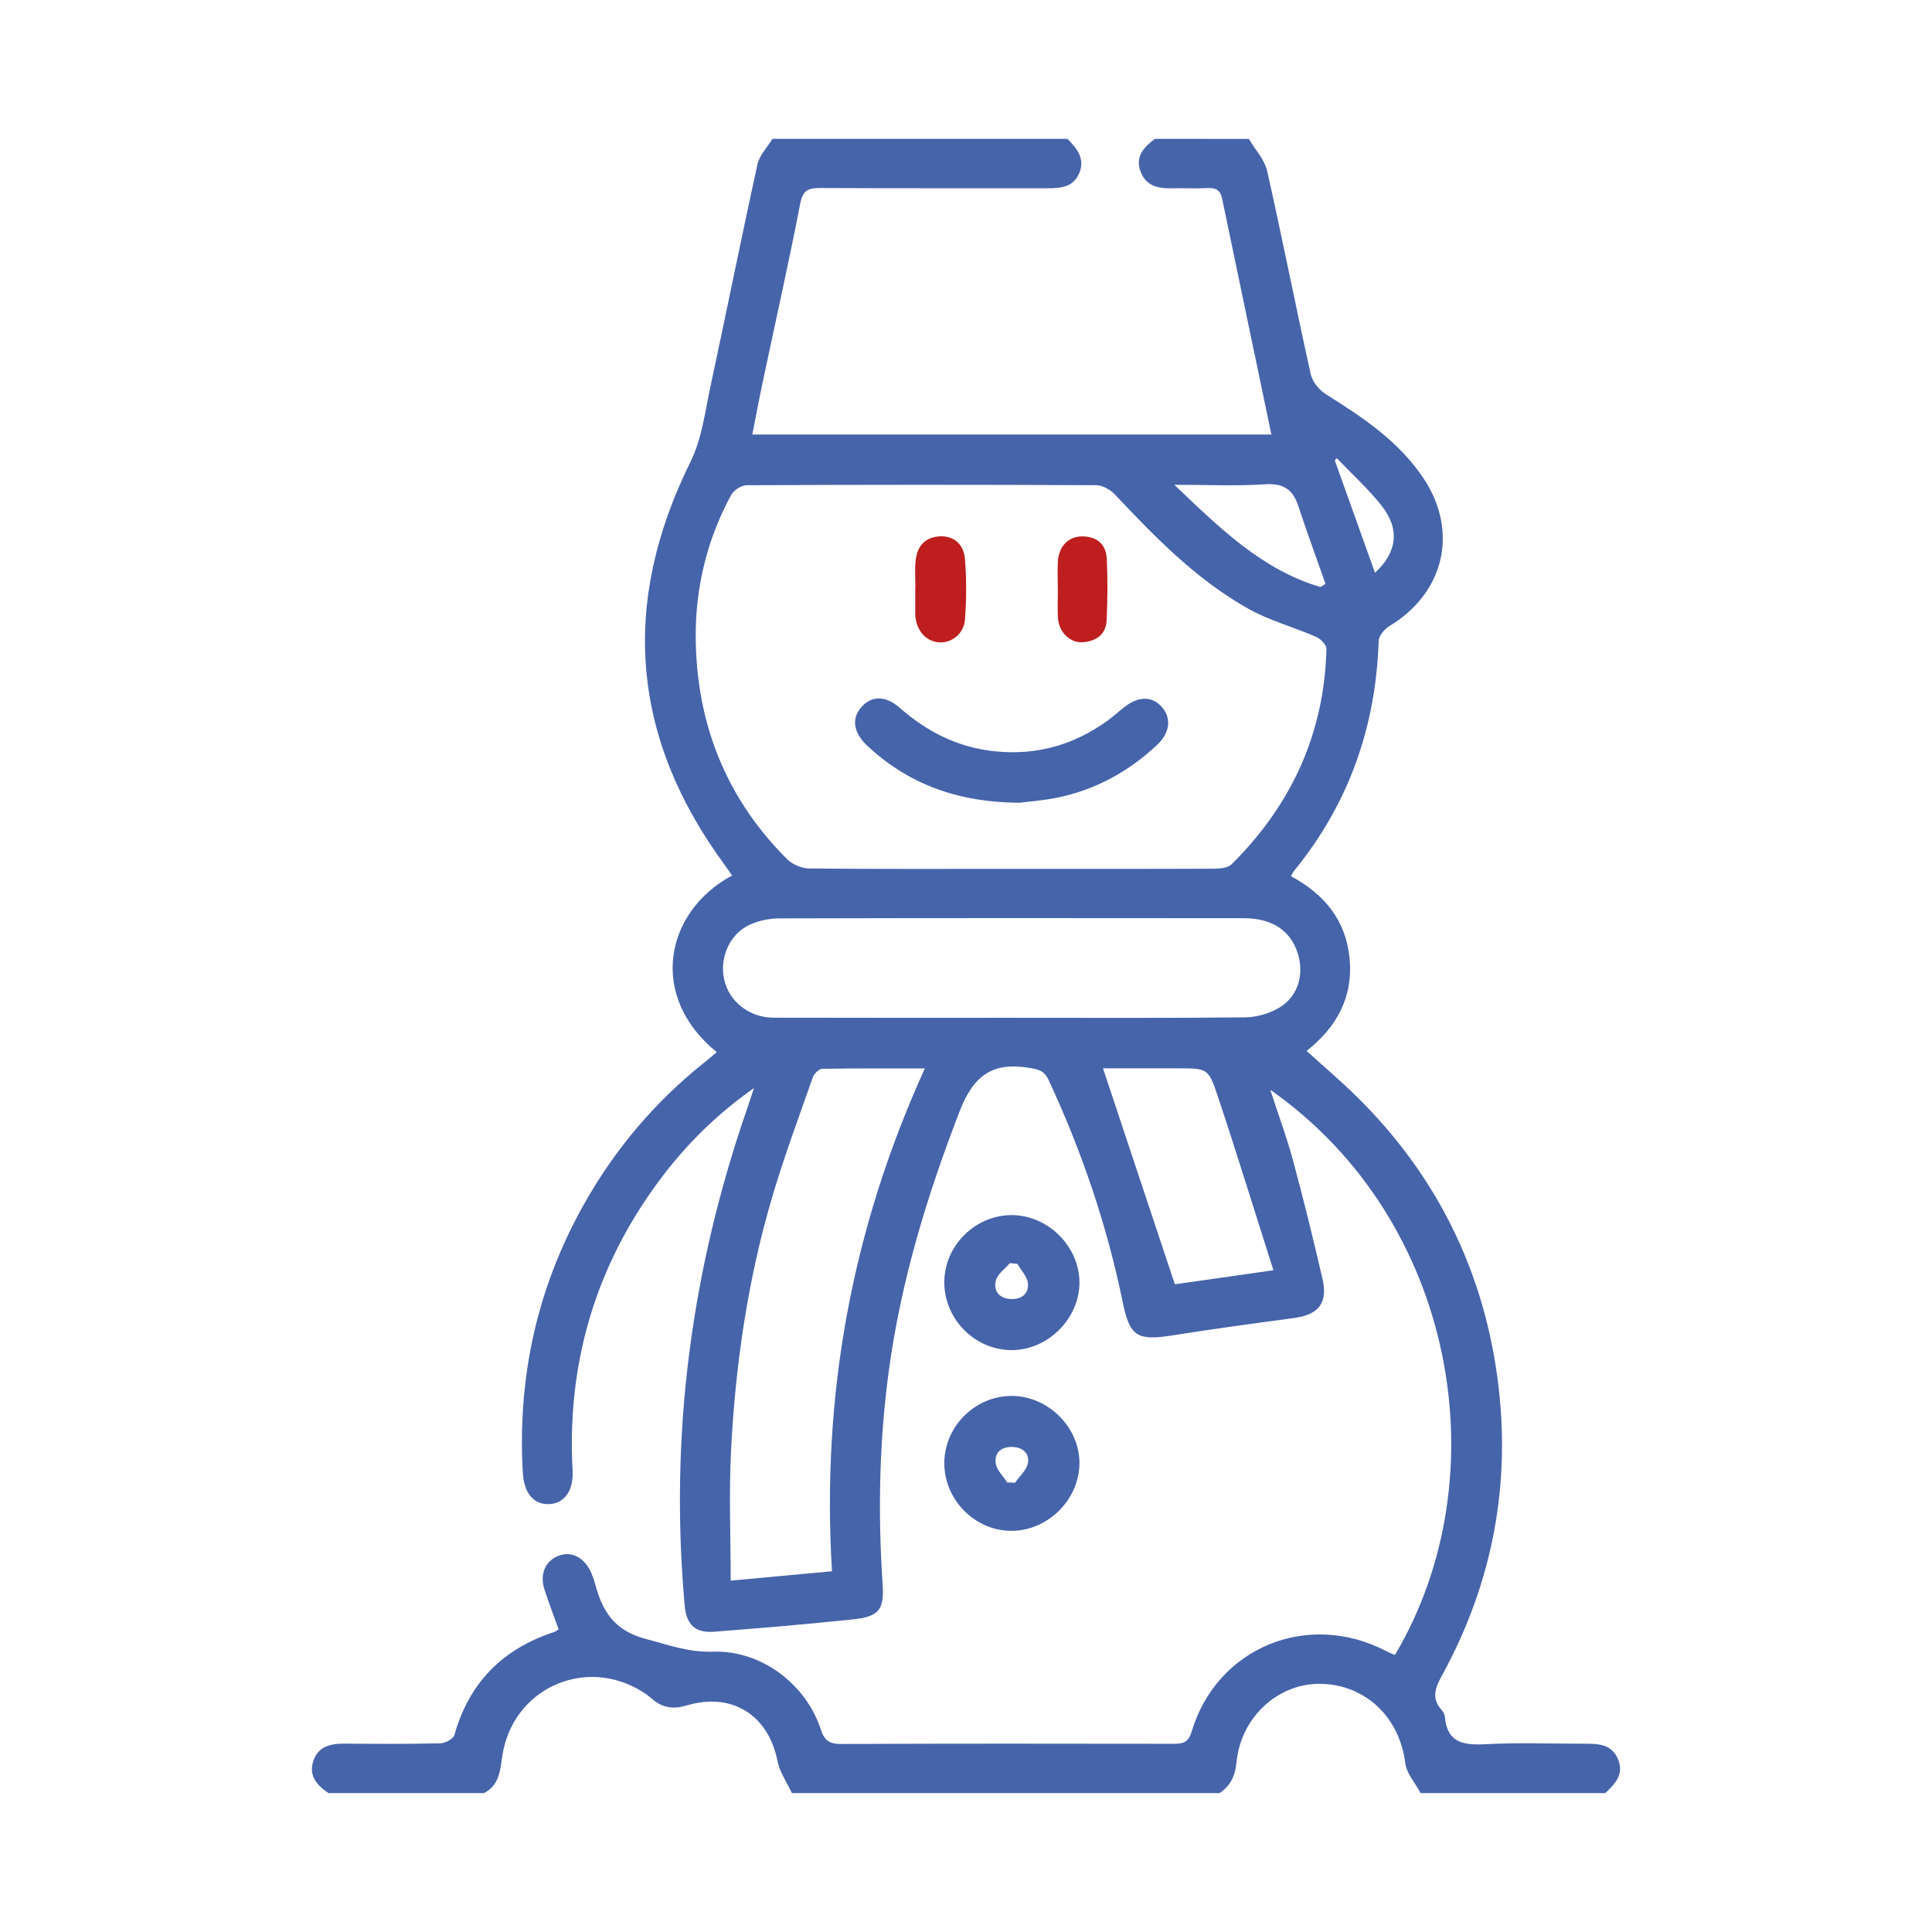 <?xml version="1.0" encoding="utf-8"?>
<!-- Generator: Adobe Illustrator 16.0.3, SVG Export Plug-In . SVG Version: 6.00 Build 0)  -->
<!DOCTYPE svg PUBLIC "-//W3C//DTD SVG 1.1//EN" "http://www.w3.org/Graphics/SVG/1.1/DTD/svg11.dtd">
<svg version="1.1" id="Vrstva_1" xmlns="http://www.w3.org/2000/svg" xmlns:xlink="http://www.w3.org/1999/xlink" x="0px" y="0px"
	 width="180px" height="180px" viewBox="0 0 180 180" enable-background="new 0 0 180 180" xml:space="preserve">
<rect fill-rule="evenodd" clip-rule="evenodd" fill="#FFFFFF" width="180" height="180"/>
<g>
	<path fill-rule="evenodd" clip-rule="evenodd" fill="#4664AA" d="M94.935,74.794L94.935,74.794c0.773-0.1,2.182-0.195,3.555-0.475
		c3.576-0.732,6.669-2.434,9.322-4.924c1.177-1.104,1.341-2.443,0.488-3.461c-0.896-1.068-2.146-1.116-3.474-0.111
		c-0.561,0.425-1.074,0.912-1.642,1.322c-3.131,2.263-6.602,3.247-10.477,2.854c-3.429-0.349-6.307-1.798-8.868-4.044
		c-1.364-1.194-2.65-1.142-3.599-0.062c-0.918,1.045-0.735,2.369,0.539,3.563C84.579,73.011,89.113,74.737,94.935,74.794
		L94.935,74.794z M93.841,138.117L93.841,138.117c0.245,0.008,0.49,0.017,0.736,0.023c0.416-0.607,1.068-1.173,1.193-1.837
		c0.168-0.896-0.499-1.469-1.451-1.495c-1.038-0.03-1.702,0.547-1.547,1.54C92.869,136.978,93.467,137.53,93.841,138.117
		L93.841,138.117z M87.979,136.287c0.02-3.385,2.854-6.216,6.241-6.231c3.425-0.017,6.391,2.934,6.35,6.316
		c-0.041,3.347-2.932,6.226-6.283,6.254C90.858,142.655,87.961,139.744,87.979,136.287L87.979,136.287L87.979,136.287z
		 M94.786,117.75L94.786,117.75c-0.232-0.022-0.465-0.045-0.697-0.065c-0.451,0.527-1.132,0.994-1.3,1.601
		c-0.259,0.931,0.262,1.66,1.323,1.738c1.01,0.074,1.744-0.452,1.66-1.446C95.719,118.946,95.133,118.357,94.786,117.75
		L94.786,117.75z M94.331,113.209c3.36,0.051,6.238,2.949,6.239,6.287c0.001,3.388-3,6.341-6.394,6.29
		c-3.449-0.052-6.259-2.975-6.196-6.444C88.042,115.972,90.956,113.158,94.331,113.209L94.331,113.209L94.331,113.209z
		 M124.539,42.68L124.539,42.68c-0.059,0.074-0.119,0.147-0.178,0.22c1.252,3.499,2.503,6.999,3.744,10.465
		c2.044-1.881,2.361-4.044,0.608-6.26C127.46,45.521,125.941,44.148,124.539,42.68L124.539,42.68z M123.029,54.694L123.029,54.694
		c0.154-0.101,0.31-0.202,0.464-0.303c-0.85-2.42-1.736-4.828-2.539-7.265c-0.508-1.544-1.397-2.118-3.093-2.007
		c-2.667,0.177-5.352,0.047-8.45,0.047C113.705,49.261,117.602,53.09,123.029,54.694L123.029,54.694z M118.64,118.348
		L118.64,118.348c-1.794-5.636-3.431-10.963-5.192-16.247c-0.868-2.602-0.975-2.566-3.761-2.566c-2.376,0-4.753,0-6.922,0
		c2.25,6.765,4.447,13.368,6.693,20.12C112.188,119.267,115.138,118.847,118.64,118.348L118.64,118.348z M86.166,99.544
		L86.166,99.544c-3.366,0-6.469-0.022-9.57,0.036c-0.302,0.006-0.752,0.462-0.871,0.8c-1.291,3.676-2.652,7.334-3.758,11.067
		c-2.287,7.711-3.443,15.634-3.856,23.647c-0.206,3.984-0.035,7.986-0.035,12.172c3.337-0.312,6.304-0.586,9.438-0.875
		C76.523,130.043,79.348,114.538,86.166,99.544L86.166,99.544z M94.129,94.826L94.129,94.826c7.295,0,14.589,0.038,21.883-0.042
		c1.088-0.012,2.305-0.364,3.226-0.935c1.729-1.066,2.28-3.1,1.673-5.021c-0.67-2.12-2.366-3.278-5.014-3.281
		c-14.439-0.017-28.878-0.02-43.317,0.017c-0.924,0.003-1.923,0.215-2.757,0.605c-1.857,0.869-2.793,3.058-2.356,5.07
		c0.452,2.072,2.331,3.57,4.626,3.577C79.439,94.837,86.785,94.824,94.129,94.826L94.129,94.826z M94.246,80.951
		c-6.285,0-12.57,0.027-18.855-0.038c-0.696-0.007-1.56-0.373-2.054-0.864c-5.679-5.655-8.428-12.601-8.518-20.526
		c-0.053-4.695,1.029-9.229,3.297-13.399c0.242-0.446,0.947-0.913,1.438-0.916c10.861-0.052,21.723-0.053,32.583-0.003
		c0.588,0.005,1.318,0.421,1.741,0.87c3.754,3.996,7.589,7.918,12.411,10.634c1.976,1.111,4.239,1.712,6.333,2.627
		c0.418,0.184,0.969,0.744,0.959,1.118c-0.193,7.878-3.261,14.536-8.83,20.066c-0.349,0.346-1.089,0.411-1.649,0.414
		C106.817,80.962,100.531,80.951,94.246,80.951L94.246,80.951L94.246,80.951z M116.352,12.94c0.585,0.994,1.465,1.922,1.706,2.992
		c1.418,6.286,2.658,12.611,4.054,18.904c0.156,0.706,0.774,1.491,1.402,1.885c3.463,2.17,6.843,4.405,9.148,7.898
		c3.251,4.93,1.893,10.637-3.219,13.715c-0.457,0.274-0.979,0.897-0.996,1.374c-0.259,8.021-2.79,15.194-7.888,21.437
		c-0.091,0.112-0.148,0.252-0.286,0.488c3.083,1.659,5.128,4.069,5.465,7.678c0.34,3.631-1.214,6.386-4.002,8.604
		c1.613,1.466,3.218,2.823,4.709,4.293c7.315,7.223,11.683,15.971,13.061,26.107c1.332,9.803-0.406,19.132-5.187,27.837
		c-0.604,1.103-0.958,2.049-0.052,3.108c0.158,0.188,0.328,0.432,0.346,0.66c0.203,2.486,1.77,2.694,3.849,2.582
		c3.058-0.167,6.135-0.036,9.201-0.045c1.297-0.003,2.547,0.043,3.114,1.524c0.532,1.399-0.34,2.234-1.211,3.077
		c-5.737,0-11.474,0-17.211,0c-0.496-0.93-1.307-1.82-1.43-2.797c-0.526-4.205-3.611-7.243-7.758-7.381
		c-4.002-0.133-7.553,3.049-7.963,7.299c-0.122,1.266-0.551,2.187-1.569,2.879c-13.286,0-26.572,0-39.857,0
		c-0.461-0.999-1.139-1.955-1.346-3.004c-0.839-4.261-4.242-6.426-8.452-5.161c-1.223,0.366-2.238,0.248-3.2-0.591
		c-0.41-0.357-0.875-0.67-1.351-0.936c-5.291-2.937-11.634,0.132-12.608,6.101c-0.224,1.374-0.235,2.832-1.729,3.591
		c-4.831,0-9.662,0-14.493,0c-1.071-0.725-1.869-1.626-1.402-3.004c0.462-1.358,1.62-1.616,2.925-1.604
		c2.969,0.027,5.938,0.041,8.906-0.029c0.458-0.01,1.206-0.41,1.307-0.774c1.376-4.891,4.51-8.034,9.311-9.603
		c0.13-0.044,0.244-0.145,0.4-0.241c-0.445-1.24-0.908-2.453-1.313-3.685c-0.483-1.469,0.08-2.734,1.374-3.195
		c1.182-0.42,2.367,0.215,2.972,1.606c0.138,0.319,0.263,0.651,0.351,0.987c0.678,2.549,1.752,4.399,4.747,5.183
		c2.085,0.544,3.982,1.263,6.244,1.186c4.474-0.156,8.664,2.991,10.05,7.241c0.339,1.033,0.801,1.362,1.888,1.358
		c10.316-0.045,20.63-0.032,30.946-0.018c0.874,0.003,1.401-0.078,1.721-1.141c2.349-7.843,10.842-11.309,18.145-7.484
		c0.257,0.134,0.532,0.236,0.792,0.35c9.875-16.617,5.698-40.541-11.617-52.66c0.749,2.3,1.53,4.393,2.11,6.539
		c0.99,3.665,1.895,7.354,2.753,11.052c0.532,2.29-0.35,3.37-2.693,3.684c-3.778,0.506-7.559,1.02-11.324,1.616
		c-3.219,0.508-3.933,0.101-4.582-3.066c-1.472-7.186-3.813-14.073-6.906-20.722c-0.415-0.892-0.942-1-1.808-1.143
		c-3.428-0.568-5.196,0.707-6.489,4.047c-3.047,7.875-5.475,15.858-6.604,24.234c-0.888,6.586-1.015,13.178-0.571,19.8
		c0.164,2.431-0.35,3.05-2.798,3.307c-4.297,0.447-8.603,0.816-12.91,1.147c-1.749,0.137-2.572-0.663-2.732-2.432
		c-1.433-15.897,0.619-31.356,5.858-46.418c0.177-0.507,0.338-1.018,0.597-1.802c-3.881,2.725-6.906,5.879-9.458,9.49
		c-5.553,7.863-7.966,16.616-7.441,26.201c0.102,1.878-0.84,3.086-2.302,3.073c-1.414-0.013-2.233-1.12-2.337-2.938
		c-0.505-8.872,1.326-17.215,5.684-24.976c2.88-5.129,6.615-9.556,11.228-13.233c0.391-0.313,0.77-0.639,1.162-0.965
		c-6.458-5.229-4.801-13.118,1.421-16.452c-0.227-0.328-0.44-0.655-0.672-0.969c-8.737-11.872-9.743-24.347-3.205-37.563
		c1.08-2.182,1.376-4.77,1.899-7.199c1.475-6.839,2.845-13.701,4.348-20.535c0.187-0.852,0.916-1.583,1.395-2.372
		c9.158,0,18.317,0,27.476,0c0.921,0.906,1.694,1.895,1.077,3.267c-0.568,1.264-1.745,1.338-2.945,1.336
		c-7.044-0.008-14.088,0.016-21.131-0.022c-1.11-0.007-1.644,0.179-1.892,1.455c-1.072,5.543-2.314,11.053-3.484,16.577
		c-0.344,1.628-0.648,3.267-0.979,4.937c16.25,0,32.265,0,48.363,0c-1.546-7.396-3.074-14.679-4.586-21.964
		c-0.161-0.777-0.568-1.048-1.36-1c-1.104,0.063-2.212-0.005-3.318,0.02c-1.291,0.028-2.438-0.203-2.935-1.582
		c-0.51-1.41,0.35-2.255,1.343-3.022C110.514,12.94,113.434,12.94,116.352,12.94z"/>
	<path fill-rule="evenodd" clip-rule="evenodd" fill="#BE1E1E" d="M98.553,54.847L98.553,54.847c0.003,0,0.008,0,0.011,0
		c0,0.949-0.063,1.901,0.017,2.844c0.104,1.231,1.155,2.229,2.291,2.146c1.211-0.088,2.162-0.698,2.224-2.003
		c0.095-1.936,0.116-3.884,0.014-5.817c-0.072-1.327-0.947-2.05-2.307-2.043c-1.263,0.007-2.162,0.938-2.242,2.329
		C98.512,53.148,98.553,54,98.553,54.847L98.553,54.847z"/>
	<path fill-rule="evenodd" clip-rule="evenodd" fill="#BE1E1E" d="M85.285,54.813L85.285,54.813c-0.004,0-0.008,0-0.013,0
		c0,0.749,0,1.498,0,2.247c0,0.1-0.003,0.2,0.006,0.3c0.113,1.397,0.959,2.365,2.169,2.482c1.161,0.113,2.353-0.76,2.458-2.121
		c0.144-1.882,0.149-3.794-0.007-5.674c-0.122-1.444-1.165-2.188-2.456-2.07c-1.379,0.127-2.014,1.024-2.14,2.29
		C85.216,53.109,85.285,53.965,85.285,54.813L85.285,54.813z"/>
</g>
</svg>
